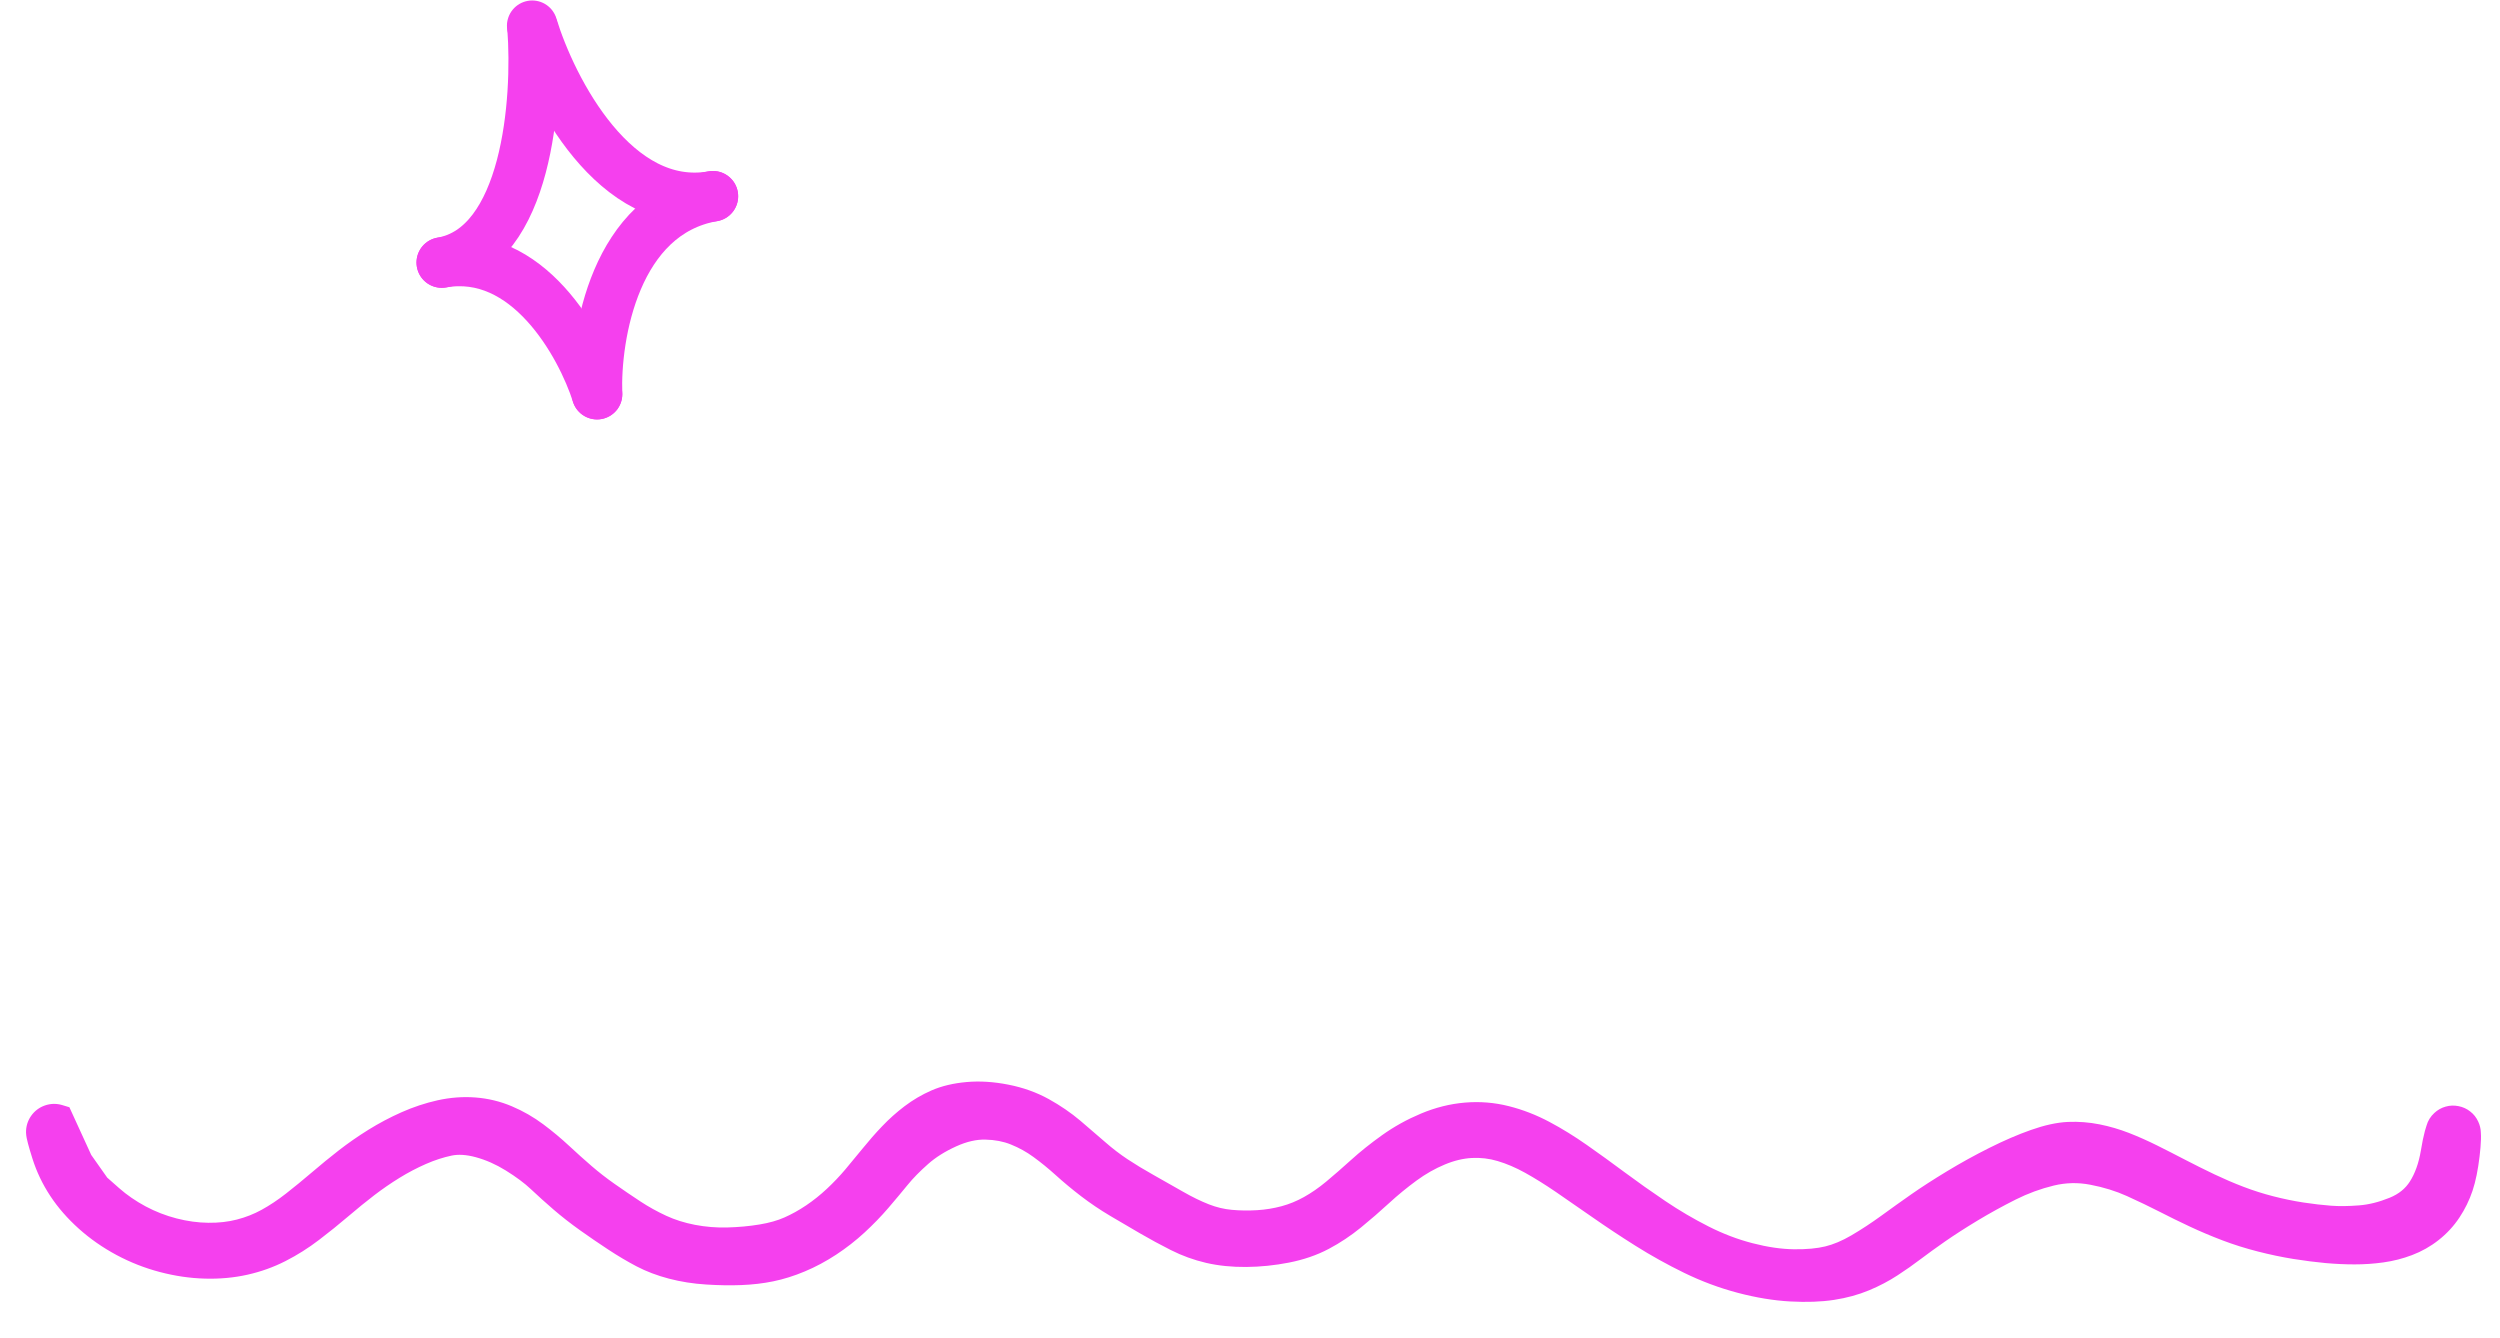 <svg width="99" height="53" viewBox="0 0 99 53" fill="none" xmlns="http://www.w3.org/2000/svg">
<path fill-rule="evenodd" clip-rule="evenodd" d="M98.241 44.84C98.249 44.938 98.249 45.035 98.246 45.124C98.241 45.312 98.222 45.537 98.191 45.796C98.129 46.318 98.039 46.774 97.913 47.152C97.787 47.528 97.614 47.882 97.395 48.212C97.169 48.553 96.894 48.851 96.571 49.105C96.251 49.358 95.898 49.557 95.516 49.702C95.15 49.841 94.77 49.938 94.379 49.992C94.005 50.044 93.626 50.07 93.241 50.07C92.865 50.07 92.48 50.052 92.087 50.017C91.694 49.981 91.272 49.927 90.82 49.855C90.359 49.781 89.889 49.682 89.409 49.559C88.924 49.435 88.455 49.288 88.003 49.116C87.559 48.947 87.126 48.764 86.704 48.566C86.291 48.373 85.89 48.175 85.5 47.975C85.129 47.785 84.704 47.581 84.227 47.364C83.793 47.168 83.31 47.017 82.775 46.915C82.285 46.821 81.806 46.833 81.33 46.948C80.812 47.073 80.309 47.258 79.82 47.503C79.304 47.762 78.801 48.039 78.311 48.334C77.816 48.633 77.389 48.909 77.027 49.16C76.656 49.419 76.337 49.65 76.067 49.854C75.776 50.076 75.468 50.292 75.144 50.503C74.798 50.729 74.422 50.926 74.019 51.094C73.595 51.272 73.131 51.398 72.631 51.475C72.119 51.554 71.539 51.573 70.896 51.538C70.234 51.502 69.54 51.387 68.816 51.196C68.086 51.003 67.378 50.739 66.693 50.405C66.024 50.078 65.383 49.722 64.77 49.336C64.169 48.958 63.602 48.582 63.07 48.21C62.548 47.845 62.064 47.51 61.618 47.205C61.183 46.908 60.774 46.653 60.388 46.439C60.019 46.235 59.658 46.082 59.305 45.977C58.973 45.878 58.635 45.838 58.288 45.856C57.949 45.874 57.592 45.956 57.215 46.114C56.827 46.275 56.454 46.487 56.094 46.751C55.713 47.031 55.353 47.326 55.014 47.638C54.648 47.974 54.275 48.298 53.895 48.608C53.493 48.935 53.068 49.219 52.619 49.456C52.145 49.707 51.618 49.886 51.042 49.999C50.481 50.109 49.917 50.167 49.351 50.172C48.783 50.176 48.252 50.124 47.76 50.009C47.275 49.896 46.809 49.727 46.362 49.501C45.95 49.293 45.542 49.072 45.138 48.837C44.743 48.607 44.353 48.379 43.968 48.151C43.563 47.911 43.178 47.651 42.812 47.371C42.454 47.097 42.117 46.816 41.801 46.53C41.514 46.271 41.222 46.033 40.924 45.816C40.651 45.616 40.353 45.451 40.029 45.321C39.738 45.203 39.403 45.136 39.016 45.128C38.676 45.121 38.295 45.201 37.867 45.395C37.417 45.599 37.048 45.834 36.752 46.096C36.419 46.39 36.153 46.664 35.946 46.918C35.708 47.21 35.453 47.514 35.181 47.832C34.895 48.166 34.58 48.49 34.238 48.806C33.887 49.129 33.512 49.422 33.113 49.684C32.711 49.948 32.297 50.17 31.869 50.349C31.447 50.526 31.03 50.657 30.62 50.741C30.22 50.823 29.798 50.872 29.358 50.889C28.923 50.906 28.459 50.899 27.965 50.867C27.452 50.835 26.961 50.758 26.492 50.635C26.025 50.513 25.593 50.35 25.201 50.144C24.837 49.952 24.465 49.732 24.087 49.483C23.717 49.24 23.346 48.986 22.974 48.722C22.594 48.451 22.242 48.176 21.918 47.897C21.604 47.626 21.303 47.355 21.015 47.084C20.775 46.858 20.45 46.613 20.032 46.353C19.637 46.108 19.24 45.934 18.84 45.825C18.449 45.719 18.136 45.709 17.883 45.762C17.556 45.831 17.218 45.94 16.868 46.093C16.51 46.25 16.161 46.433 15.822 46.642C15.476 46.855 15.143 47.085 14.821 47.331C14.492 47.584 14.151 47.86 13.798 48.162C13.428 48.478 13.041 48.79 12.637 49.098C12.213 49.422 11.77 49.702 11.308 49.937C10.833 50.18 10.328 50.36 9.797 50.479C9.259 50.599 8.696 50.65 8.109 50.633C7.519 50.617 6.925 50.529 6.33 50.372C5.731 50.215 5.158 49.989 4.612 49.697C4.067 49.404 3.569 49.058 3.121 48.656C2.676 48.256 2.297 47.825 1.991 47.36C1.686 46.897 1.45 46.404 1.285 45.882C1.21 45.645 1.151 45.447 1.11 45.291C1.075 45.161 1.034 44.991 1.031 44.851C1.026 44.613 1.094 44.387 1.23 44.192C1.366 43.997 1.554 43.854 1.779 43.776C2.004 43.698 2.24 43.693 2.467 43.762L2.748 43.847L3.613 45.736L4.246 46.634L4.714 47.047C5.025 47.321 5.375 47.563 5.767 47.773C6.155 47.98 6.563 48.139 6.992 48.25C7.423 48.361 7.842 48.418 8.25 48.422C8.663 48.427 9.038 48.383 9.378 48.295C9.729 48.205 10.055 48.076 10.359 47.909C10.679 47.733 11.001 47.519 11.326 47.265C11.667 46.998 12.008 46.719 12.349 46.427C12.704 46.123 13.06 45.832 13.418 45.553C13.787 45.267 14.176 44.996 14.586 44.741C15.004 44.481 15.441 44.25 15.896 44.047C16.362 43.84 16.838 43.682 17.323 43.573C17.825 43.461 18.327 43.422 18.827 43.46C19.329 43.498 19.813 43.615 20.274 43.811C20.718 43.999 21.132 44.237 21.517 44.525C21.878 44.795 22.22 45.08 22.543 45.381C22.843 45.661 23.139 45.926 23.429 46.176C23.708 46.417 24.01 46.652 24.335 46.88C24.671 47.116 25.012 47.348 25.357 47.575C25.68 47.788 26.023 47.978 26.386 48.146C26.726 48.303 27.104 48.423 27.522 48.504C27.94 48.584 28.364 48.619 28.796 48.608C29.246 48.596 29.672 48.557 30.074 48.49C30.467 48.425 30.793 48.331 31.059 48.213C31.348 48.086 31.636 47.926 31.923 47.733C32.21 47.539 32.483 47.321 32.742 47.079C33.007 46.831 33.252 46.574 33.476 46.308C33.715 46.025 33.947 45.744 34.173 45.465C34.413 45.168 34.664 44.881 34.928 44.605C35.203 44.315 35.5 44.05 35.817 43.809C36.148 43.558 36.504 43.349 36.885 43.182C37.297 43.002 37.764 42.895 38.273 42.849C38.799 42.802 39.351 42.838 39.925 42.951C40.508 43.065 41.045 43.255 41.533 43.525C41.99 43.779 42.408 44.064 42.785 44.383C43.13 44.675 43.458 44.957 43.768 45.229C44.053 45.479 44.348 45.705 44.653 45.907C44.968 46.115 45.312 46.324 45.685 46.532C46.072 46.749 46.461 46.969 46.85 47.193C47.215 47.402 47.556 47.568 47.875 47.693C48.175 47.81 48.474 47.881 48.775 47.909C49.105 47.94 49.441 47.944 49.784 47.923C50.115 47.903 50.437 47.85 50.75 47.766C51.052 47.685 51.348 47.564 51.638 47.402C51.934 47.237 52.228 47.033 52.519 46.791C52.831 46.531 53.157 46.246 53.498 45.938C53.866 45.604 54.276 45.277 54.727 44.955C55.201 44.616 55.715 44.331 56.268 44.099C56.837 43.86 57.417 43.713 58.009 43.663C58.6 43.613 59.183 43.66 59.754 43.805C60.308 43.945 60.843 44.154 61.358 44.428C61.855 44.692 62.349 44.997 62.842 45.343C63.321 45.678 63.821 46.04 64.343 46.428C64.852 46.806 65.388 47.185 65.95 47.564C66.498 47.933 67.066 48.268 67.657 48.567C68.231 48.858 68.813 49.08 69.404 49.232C70.001 49.387 70.544 49.464 71.034 49.471C71.55 49.478 71.962 49.436 72.281 49.358C72.598 49.281 72.942 49.139 73.316 48.92C73.714 48.686 74.107 48.428 74.495 48.146C74.903 47.849 75.303 47.563 75.695 47.289C76.097 47.008 76.568 46.705 77.104 46.38C77.647 46.051 78.205 45.743 78.779 45.456C79.356 45.167 79.905 44.929 80.423 44.747C80.949 44.561 81.443 44.448 81.894 44.428C82.314 44.41 82.731 44.443 83.144 44.525C83.543 44.605 83.933 44.719 84.313 44.867C84.678 45.01 85.047 45.174 85.421 45.36C85.782 45.54 86.157 45.731 86.546 45.934C86.926 46.131 87.31 46.322 87.697 46.507C88.077 46.687 88.46 46.852 88.849 47C89.23 47.146 89.622 47.27 90.026 47.374C90.434 47.478 90.83 47.56 91.215 47.619C91.61 47.679 91.973 47.721 92.307 47.746C92.619 47.77 92.988 47.767 93.418 47.733C93.797 47.704 94.199 47.606 94.627 47.432C94.996 47.282 95.254 47.066 95.431 46.788C95.63 46.476 95.782 46.07 95.868 45.552C95.918 45.25 95.97 44.992 96.026 44.787C96.043 44.722 96.065 44.649 96.091 44.573C96.145 44.381 96.25 44.212 96.399 44.075C96.527 43.955 96.678 43.869 96.844 43.823C97.01 43.775 97.183 43.768 97.356 43.803C97.529 43.836 97.687 43.908 97.821 44.015C97.958 44.12 98.066 44.257 98.138 44.417C98.202 44.552 98.237 44.695 98.241 44.84Z" fill="#F540EE"/>
<path d="M21.088 1.098C21.304 3.949 20.886 9.8 17.493 10.397" stroke="#F540EE" stroke-width="2" stroke-linecap="round"/>
<path d="M23.643 15.609C23.56 13.28 24.362 8.452 28.231 7.771" stroke="#F540EE" stroke-width="2" stroke-linecap="round"/>
<path d="M21.075 1.019C21.848 3.553 24.362 8.452 28.231 7.771" stroke="#F540EE" stroke-width="2" stroke-linecap="round"/>
<path d="M23.643 15.609C23.007 13.623 20.886 9.8 17.494 10.397" stroke="#F540EE" stroke-width="2" stroke-linecap="round"/>
</svg>
